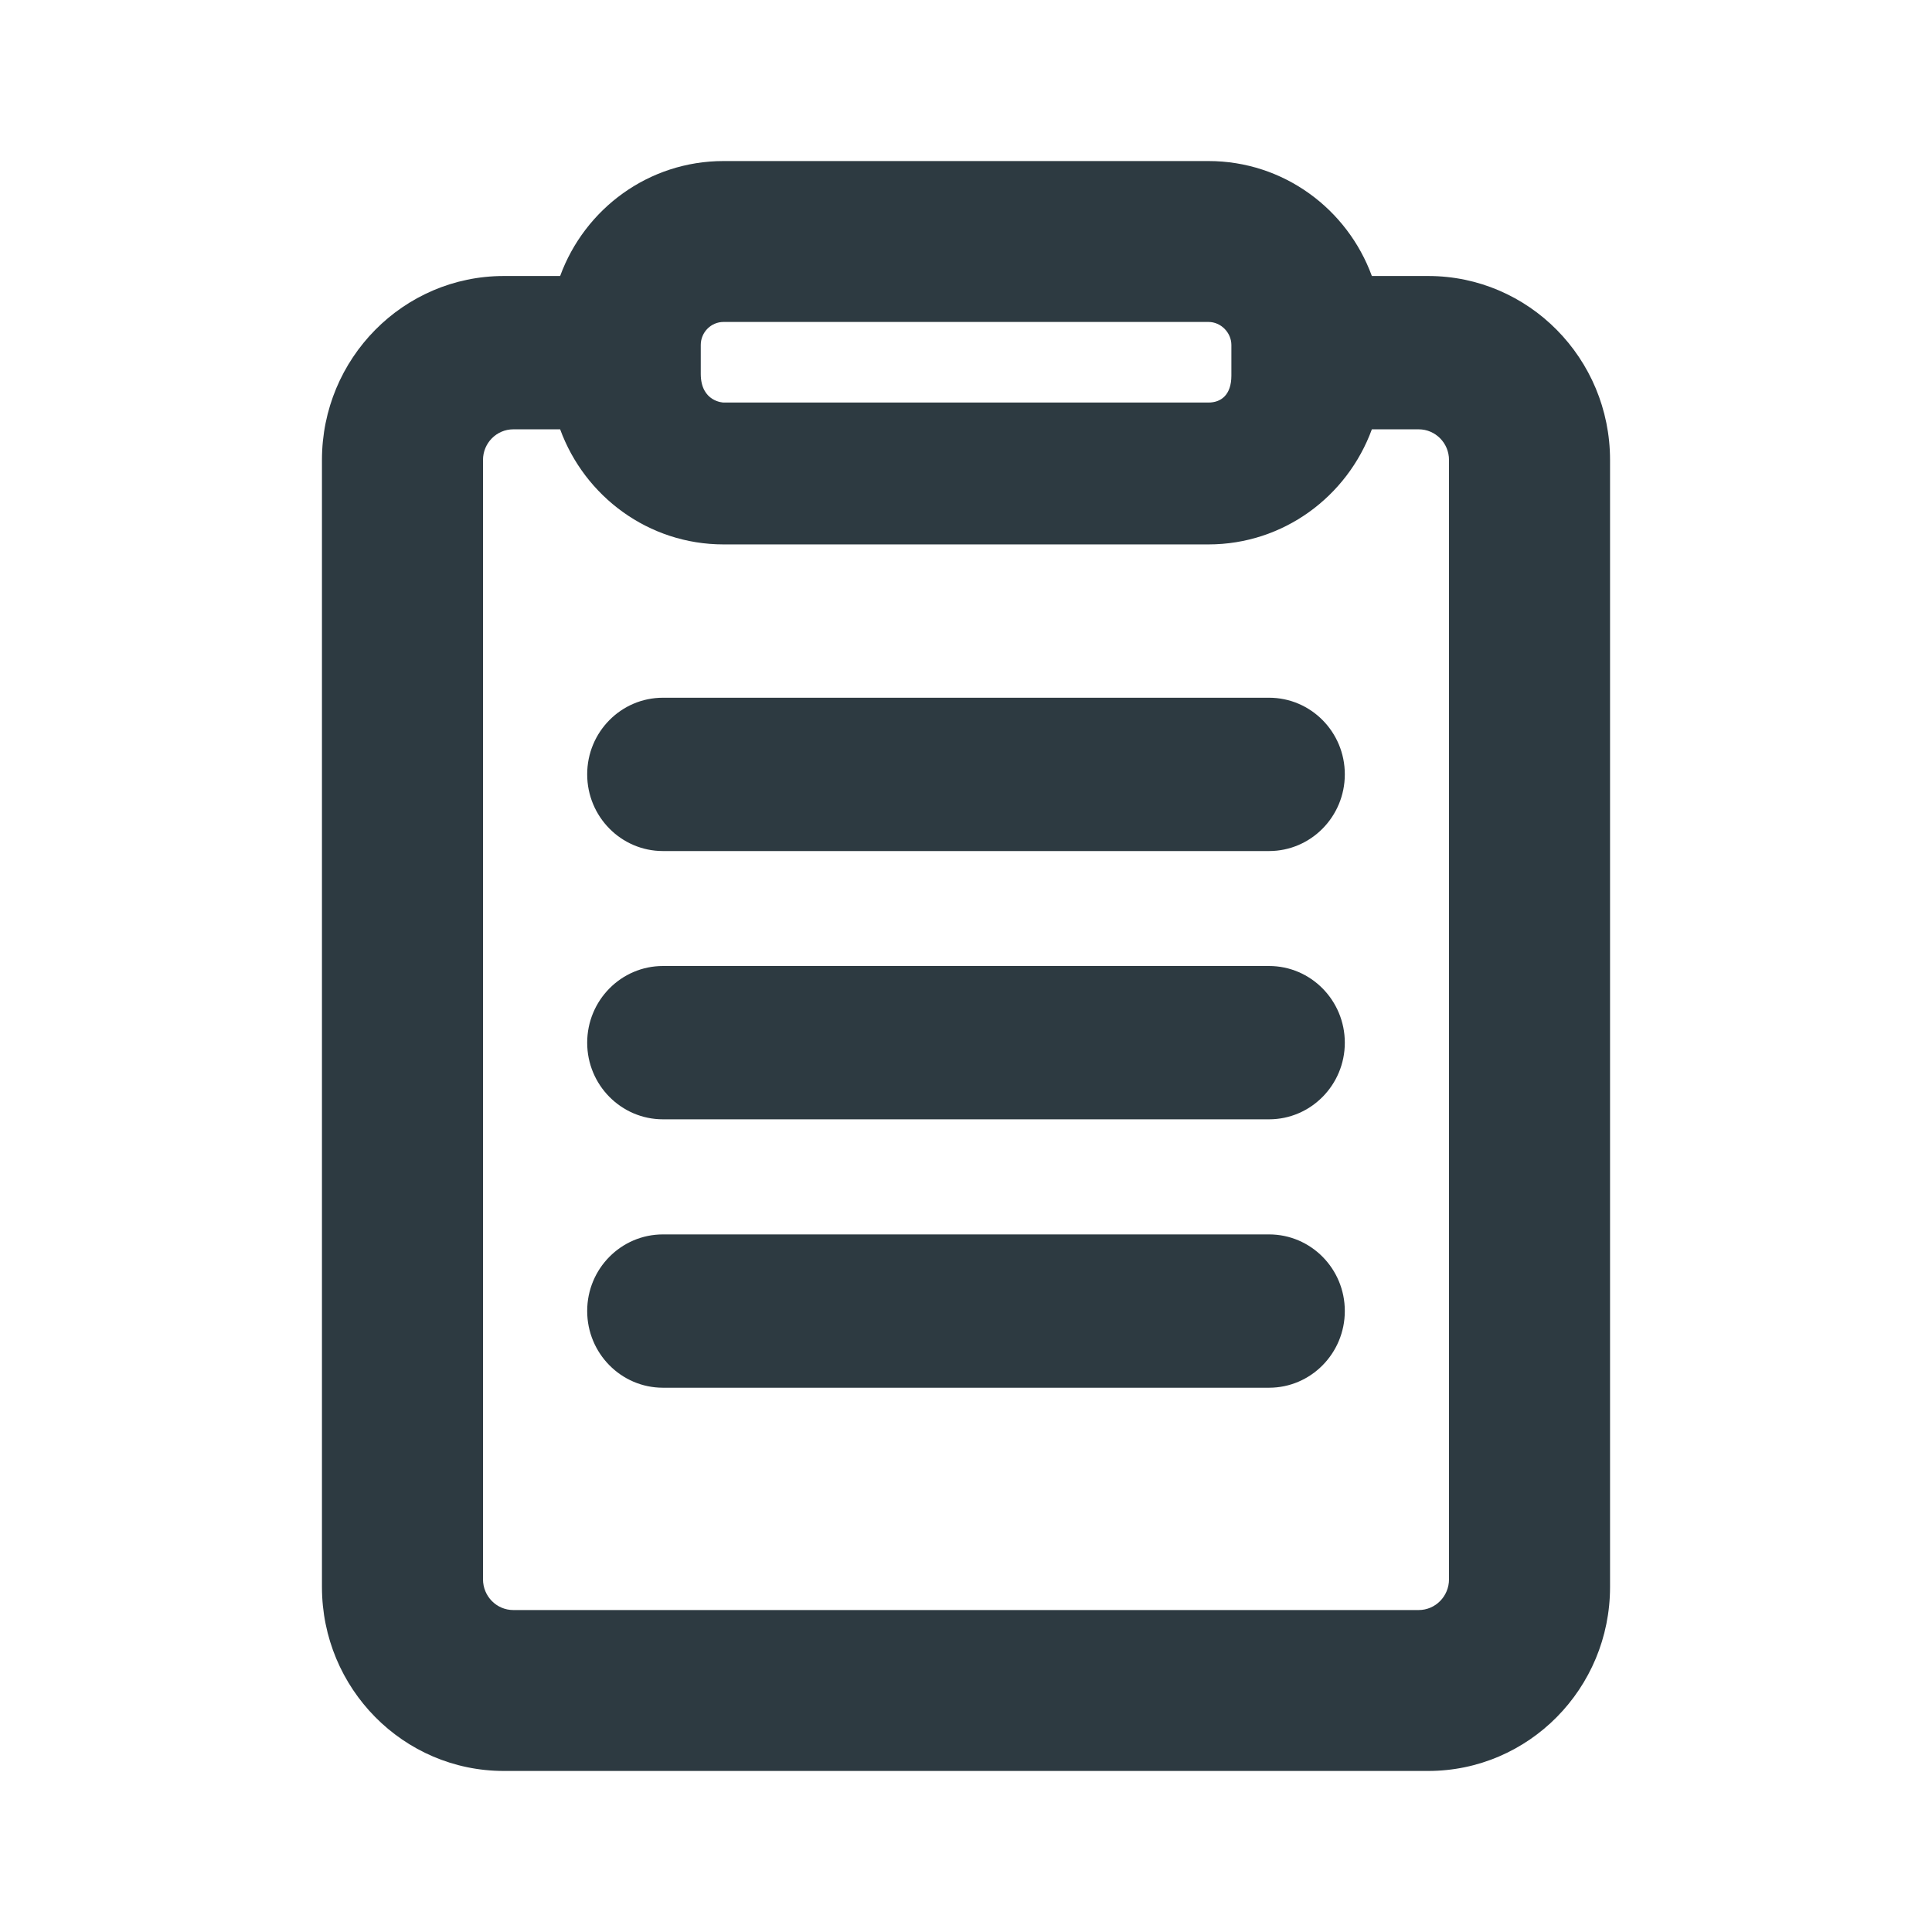 <svg width="14" height="14" viewBox="0 0 14 14" fill="none" xmlns="http://www.w3.org/2000/svg">
<path fill-rule="evenodd" clip-rule="evenodd" d="M8.923 2.722C8.923 2.862 8.848 2.917 8.757 2.917H5.243C5.243 2.917 5.243 2.917 5.243 2.917C5.243 2.917 5.078 2.913 5.078 2.709V2.5C5.078 2.408 5.152 2.333 5.243 2.333H8.757C8.848 2.333 8.923 2.411 8.923 2.5V2.722ZM8.757 1.167H5.243C4.7 1.167 4.237 1.513 4.059 2H3.651C2.923 2 2.333 2.597 2.333 3.333V11.5C2.333 12.236 2.923 12.833 3.651 12.833H10.349C11.077 12.833 11.667 12.236 11.667 11.5V3.333C11.667 2.597 11.077 2 10.349 2H9.941C9.763 1.513 9.3 1.167 8.757 1.167ZM9.941 3.111C9.763 3.598 9.3 3.945 8.757 3.945H5.243C4.7 3.945 4.237 3.598 4.059 3.111H3.72C3.598 3.111 3.5 3.211 3.5 3.333V11.444C3.5 11.567 3.598 11.667 3.72 11.667H10.28C10.402 11.667 10.5 11.567 10.5 11.444V3.333C10.5 3.211 10.402 3.111 10.28 3.111H9.941ZM4.255 5.611C4.255 5.304 4.501 5.056 4.804 5.056H9.196C9.499 5.056 9.745 5.304 9.745 5.611C9.745 5.918 9.499 6.167 9.196 6.167H4.804C4.501 6.167 4.255 5.918 4.255 5.611ZM4.255 7.556C4.255 7.249 4.501 7 4.804 7H9.196C9.499 7 9.745 7.249 9.745 7.556C9.745 7.862 9.499 8.111 9.196 8.111H4.804C4.501 8.111 4.255 7.862 4.255 7.556ZM4.804 8.945C4.501 8.945 4.255 9.193 4.255 9.5C4.255 9.807 4.501 10.056 4.804 10.056H9.196C9.499 10.056 9.745 9.807 9.745 9.5C9.745 9.193 9.499 8.945 9.196 8.945H4.804Z" fill="#2D3A41"/>
</svg>
